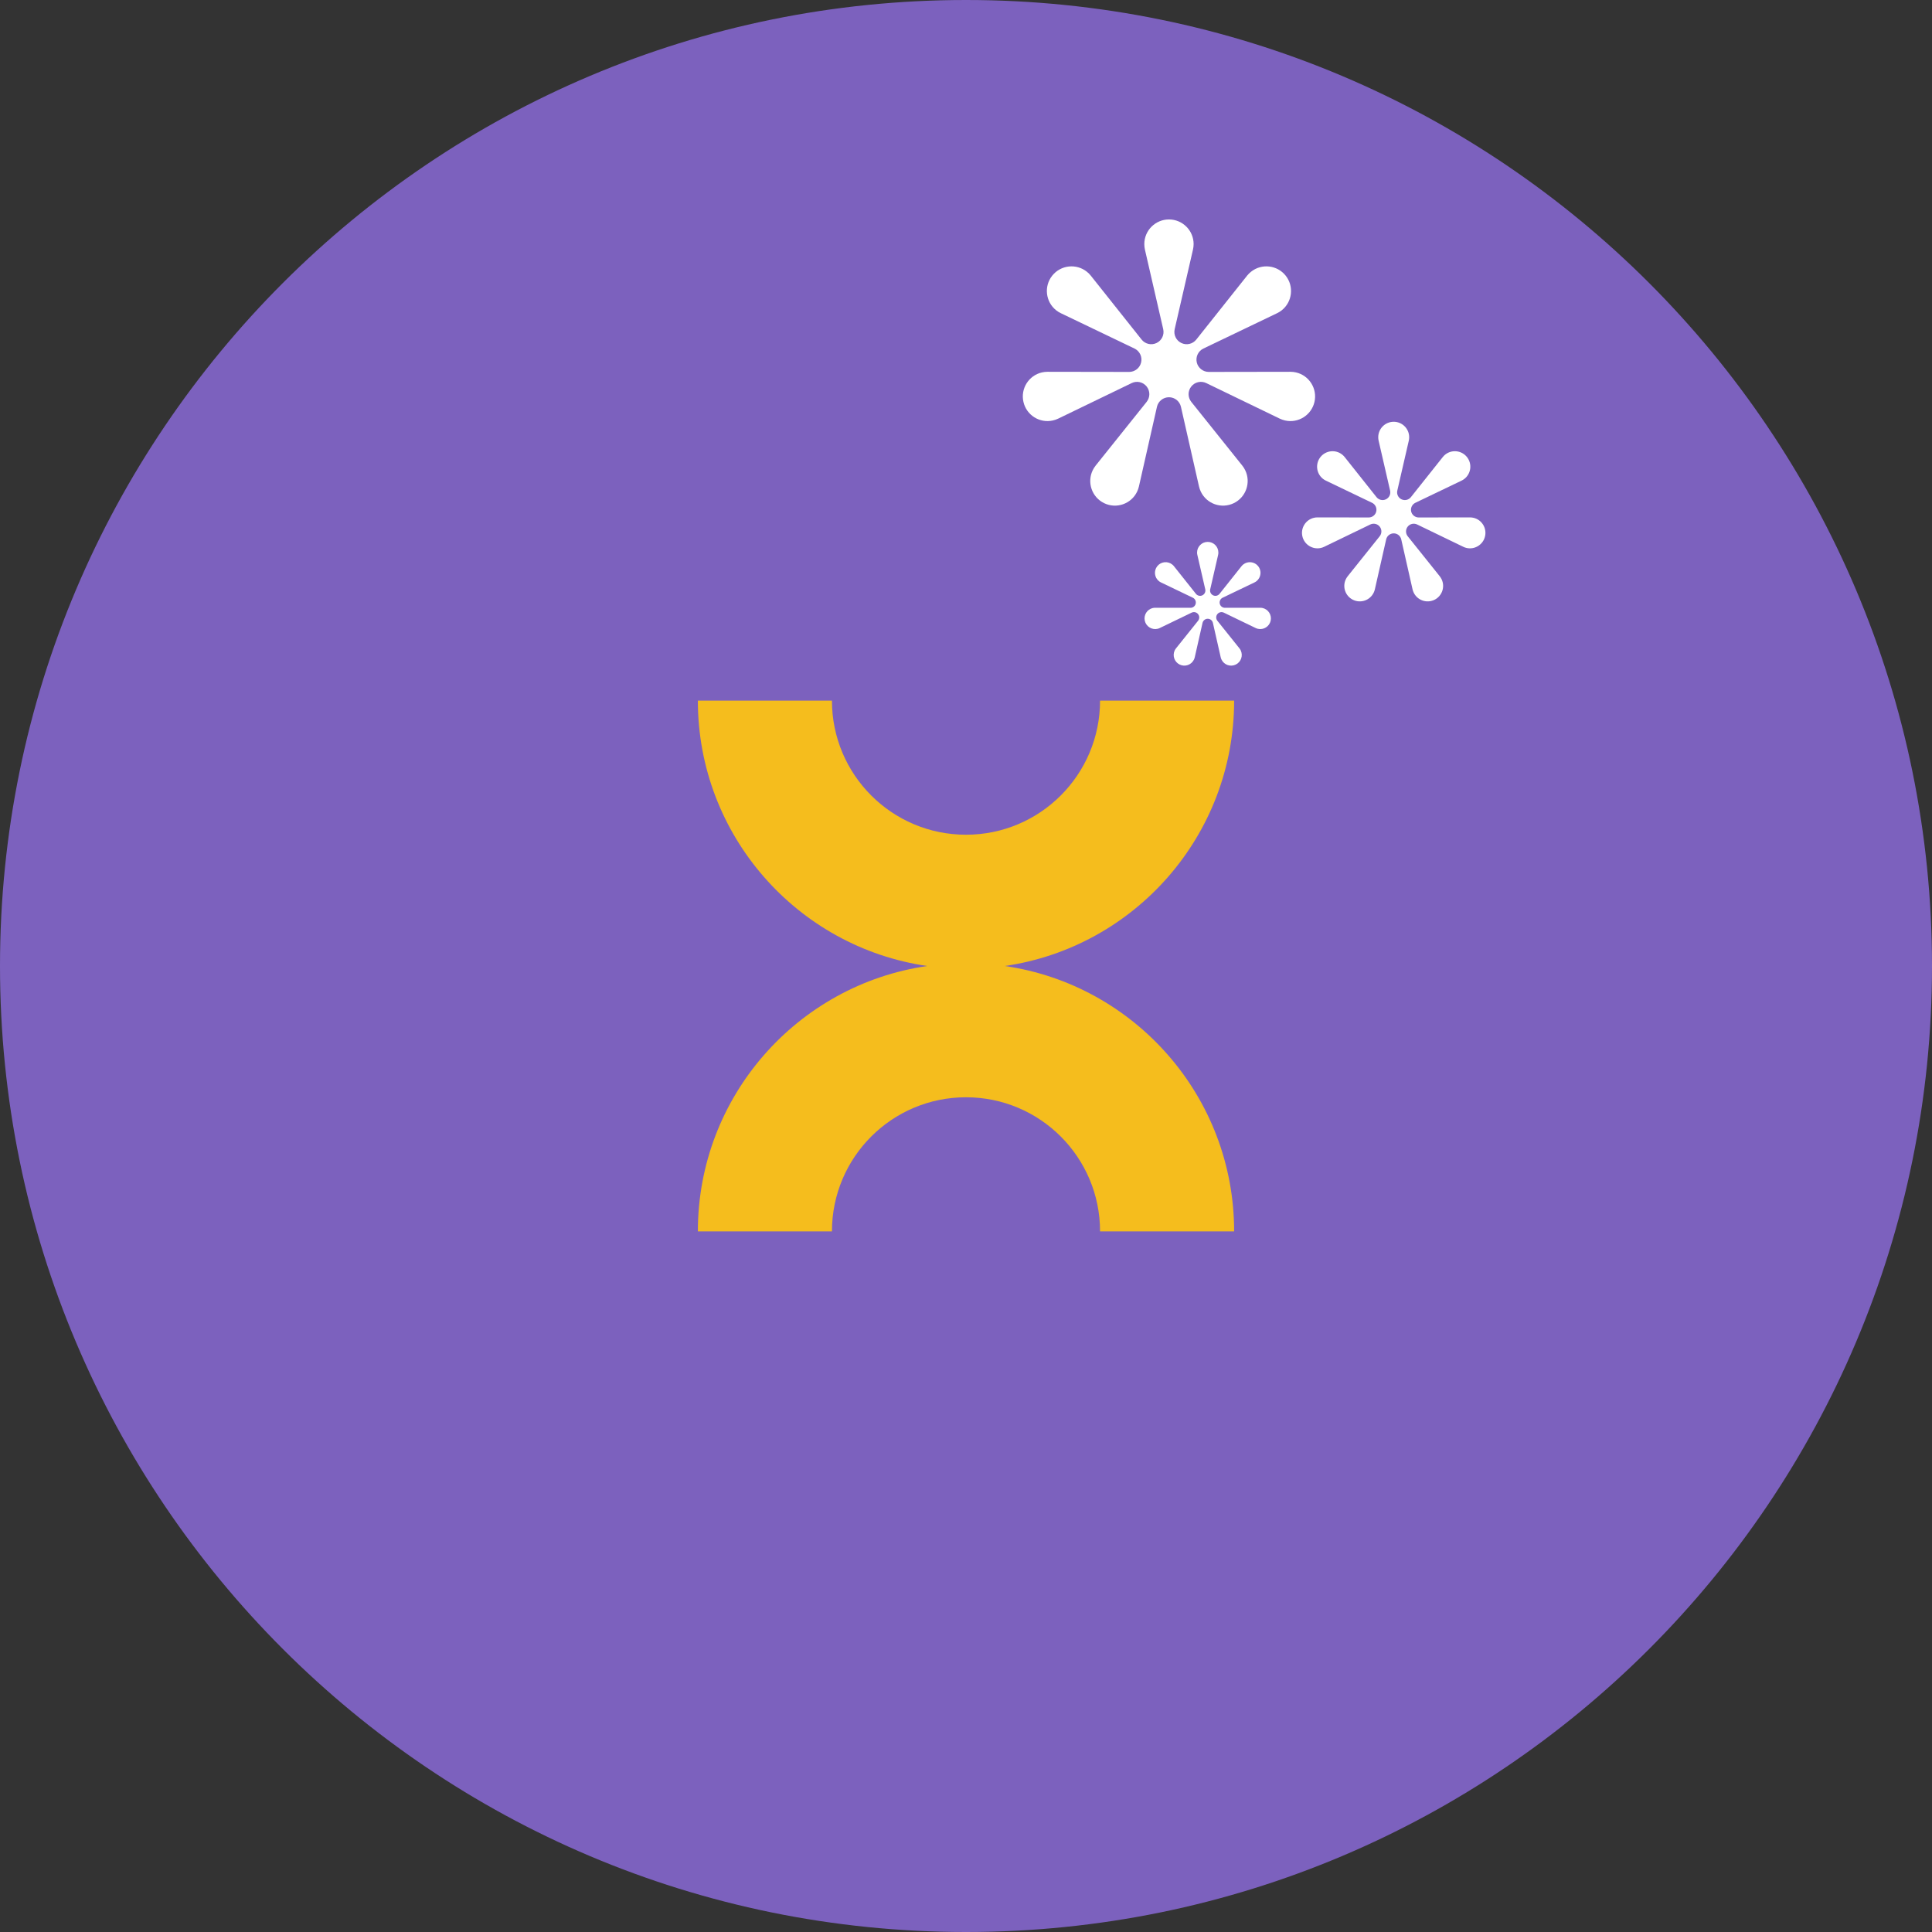 <?xml version="1.0" encoding="UTF-8" standalone="no"?><!DOCTYPE svg PUBLIC "-//W3C//DTD SVG 1.1//EN" "http://www.w3.org/Graphics/SVG/1.1/DTD/svg11.dtd"><svg width="100%" height="100%" viewBox="0 0 75 75" version="1.1" xmlns="http://www.w3.org/2000/svg" xmlns:xlink="http://www.w3.org/1999/xlink" xml:space="preserve" xmlns:serif="http://www.serif.com/" style="fill-rule:evenodd;clip-rule:evenodd;stroke-linejoin:round;stroke-miterlimit:2;"><rect x="0" y="0" width="75" height="75" fill="#333333" stroke="none"/><path d="M75,37.498c-0,-20.709 -16.789,-37.498 -37.498,-37.498l-0.004,0c-20.709,0 -37.498,16.789 -37.498,37.498l-0,0.004c0,20.709 16.789,37.498 37.498,37.498l0.004,-0c20.709,-0 37.498,-16.789 37.498,-37.498l0,-0.004Z" style="fill:#7c61be;"/><clipPath id="_clip1"><path d="M75,37.498c-0,-20.709 -16.789,-37.498 -37.498,-37.498l-0.004,0c-20.709,0 -37.498,16.789 -37.498,37.498l-0,0.004c0,20.709 16.789,37.498 37.498,37.498l0.004,-0c20.709,-0 37.498,-16.789 37.498,-37.498l0,-0.004Z"/></clipPath><g clip-path="url(#_clip1)"><path d="M35.994,37.5c-5.035,0.73 -8.903,5.064 -8.903,10.301l5.205,-0c-0,-2.875 2.33,-5.205 5.204,-5.205c2.874,0 5.204,2.33 5.204,5.205l5.205,-0c-0,-5.237 -3.868,-9.571 -8.903,-10.301c5.035,-0.73 8.903,-5.064 8.903,-10.301l-5.205,0c0,2.875 -2.33,5.205 -5.204,5.205c-2.874,-0 -5.204,-2.33 -5.204,-5.205l-5.205,0c0,5.237 3.868,9.571 8.903,10.301Z" style="fill:#f5bd1d;"/><path d="M53.518,17.108c-0.01,-0.044 -0.015,-0.089 -0.015,-0.135c0,-0.331 0.269,-0.6 0.601,-0.6c0.331,-0 0.6,0.269 0.6,0.6c0,0.046 -0.005,0.091 -0.015,0.135l-0.446,1.938c-0.031,0.137 0.036,0.277 0.162,0.337c0.126,0.061 0.278,0.026 0.365,-0.083l1.238,-1.557c0.028,-0.036 0.06,-0.068 0.095,-0.096c0.259,-0.207 0.637,-0.164 0.844,0.095c0.207,0.259 0.164,0.637 -0.095,0.844c-0.035,0.028 -0.074,0.052 -0.115,0.072l-1.793,0.86c-0.126,0.061 -0.194,0.201 -0.163,0.337c0.031,0.136 0.153,0.233 0.293,0.233l1.989,-0.003c0.045,-0 0.09,0.005 0.135,0.015c0.323,0.074 0.525,0.396 0.451,0.719c-0.073,0.323 -0.396,0.526 -0.719,0.452c-0.044,-0.01 -0.087,-0.025 -0.127,-0.045l-1.791,-0.866c-0.126,-0.061 -0.278,-0.026 -0.365,0.083c-0.087,0.109 -0.087,0.265 0,0.374l1.243,1.553c0.028,0.036 0.052,0.074 0.072,0.115c0.144,0.298 0.018,0.658 -0.28,0.801c-0.299,0.144 -0.658,0.019 -0.802,-0.28c-0.02,-0.041 -0.035,-0.084 -0.045,-0.128l-0.439,-1.94c-0.031,-0.136 -0.152,-0.233 -0.292,-0.233c-0.14,-0 -0.262,0.097 -0.293,0.233l-0.439,1.94c-0.01,0.044 -0.025,0.087 -0.045,0.128c-0.144,0.299 -0.503,0.424 -0.801,0.28c-0.299,-0.143 -0.425,-0.503 -0.281,-0.801c0.02,-0.041 0.044,-0.079 0.072,-0.115l1.243,-1.553c0.087,-0.109 0.087,-0.265 0,-0.374c-0.087,-0.109 -0.239,-0.144 -0.365,-0.083l-1.79,0.866c-0.041,0.02 -0.084,0.035 -0.128,0.045c-0.323,0.074 -0.645,-0.129 -0.719,-0.452c-0.074,-0.323 0.129,-0.645 0.452,-0.719c0.044,-0.01 0.089,-0.015 0.134,-0.015l1.989,0.003c0.14,0 0.262,-0.097 0.293,-0.233c0.031,-0.136 -0.036,-0.276 -0.163,-0.337l-1.793,-0.86c-0.041,-0.02 -0.079,-0.044 -0.115,-0.072c-0.259,-0.207 -0.301,-0.585 -0.095,-0.844c0.207,-0.259 0.585,-0.302 0.844,-0.095c0.035,0.028 0.068,0.06 0.096,0.096l1.237,1.557c0.088,0.109 0.239,0.144 0.365,0.083c0.126,-0.06 0.193,-0.2 0.162,-0.337l-0.446,-1.938Z" style="fill:#fff;"/><path d="M46.481,21.542c-0.007,-0.03 -0.011,-0.061 -0.011,-0.092c0,-0.229 0.185,-0.414 0.414,-0.414c0.228,-0 0.413,0.185 0.413,0.414c0,0.031 -0.003,0.062 -0.01,0.092l-0.307,1.336c-0.022,0.094 0.025,0.19 0.112,0.232c0.086,0.042 0.191,0.018 0.251,-0.058l0.852,-1.072c0.02,-0.025 0.042,-0.047 0.066,-0.066c0.179,-0.143 0.439,-0.113 0.582,0.065c0.142,0.179 0.113,0.439 -0.066,0.582c-0.024,0.019 -0.051,0.036 -0.079,0.049l-1.235,0.593c-0.087,0.041 -0.134,0.138 -0.112,0.232c0.021,0.094 0.105,0.16 0.201,0.16l1.37,-0.002c0.032,0 0.063,0.004 0.093,0.01c0.223,0.051 0.362,0.273 0.311,0.496c-0.05,0.222 -0.272,0.362 -0.495,0.311c-0.03,-0.007 -0.06,-0.017 -0.088,-0.031l-1.234,-0.596c-0.086,-0.042 -0.191,-0.019 -0.251,0.057c-0.06,0.075 -0.06,0.182 0,0.258l0.856,1.07c0.02,0.024 0.037,0.05 0.05,0.078c0.099,0.206 0.013,0.454 -0.193,0.553c-0.206,0.099 -0.453,0.012 -0.552,-0.194c-0.014,-0.028 -0.024,-0.057 -0.031,-0.088l-0.303,-1.336c-0.021,-0.094 -0.105,-0.161 -0.201,-0.161c-0.097,0 -0.18,0.067 -0.202,0.161l-0.302,1.336c-0.007,0.031 -0.018,0.06 -0.031,0.088c-0.099,0.206 -0.347,0.293 -0.552,0.194c-0.206,-0.099 -0.293,-0.347 -0.194,-0.553c0.014,-0.028 0.031,-0.054 0.05,-0.078l0.856,-1.07c0.06,-0.076 0.061,-0.183 0,-0.258c-0.06,-0.076 -0.164,-0.099 -0.251,-0.057l-1.234,0.596c-0.028,0.014 -0.057,0.024 -0.088,0.031c-0.222,0.051 -0.444,-0.089 -0.495,-0.311c-0.051,-0.223 0.089,-0.445 0.311,-0.496c0.031,-0.006 0.062,-0.01 0.093,-0.01l1.37,0.002c0.097,0 0.18,-0.066 0.202,-0.16c0.021,-0.094 -0.025,-0.191 -0.112,-0.232l-1.236,-0.593c-0.028,-0.013 -0.054,-0.03 -0.079,-0.049c-0.178,-0.143 -0.207,-0.403 -0.065,-0.582c0.142,-0.178 0.403,-0.208 0.581,-0.065c0.025,0.019 0.047,0.041 0.066,0.066l0.853,1.072c0.06,0.076 0.164,0.1 0.251,0.058c0.087,-0.042 0.133,-0.138 0.112,-0.232l-0.307,-1.336Z" style="fill:#fff;"/><path d="M44.446,9.69c-0.016,-0.071 -0.024,-0.142 -0.024,-0.215c0,-0.528 0.429,-0.956 0.957,-0.956c0.528,-0 0.957,0.428 0.957,0.956c-0,0.073 -0.009,0.144 -0.025,0.215l-0.71,3.088c-0.05,0.218 0.057,0.441 0.258,0.537c0.201,0.097 0.442,0.042 0.581,-0.133l1.972,-2.481c0.045,-0.056 0.096,-0.107 0.153,-0.152c0.412,-0.329 1.015,-0.262 1.344,0.151c0.329,0.413 0.261,1.016 -0.151,1.345c-0.057,0.045 -0.118,0.083 -0.183,0.114l-2.858,1.371c-0.201,0.096 -0.308,0.319 -0.259,0.537c0.05,0.217 0.244,0.371 0.467,0.371l3.169,-0.005c0.072,-0 0.144,0.008 0.214,0.024c0.515,0.117 0.837,0.631 0.72,1.145c-0.118,0.515 -0.631,0.838 -1.146,0.72c-0.07,-0.016 -0.138,-0.04 -0.203,-0.071l-2.853,-1.38c-0.201,-0.097 -0.442,-0.042 -0.581,0.133c-0.139,0.174 -0.139,0.421 0,0.596l1.98,2.474c0.045,0.056 0.083,0.118 0.115,0.183c0.229,0.475 0.029,1.048 -0.447,1.277c-0.476,0.229 -1.048,0.029 -1.277,-0.447c-0.031,-0.065 -0.055,-0.133 -0.071,-0.204l-0.701,-3.091c-0.049,-0.217 -0.242,-0.371 -0.465,-0.371c-0.223,-0 -0.417,0.154 -0.466,0.371l-0.7,3.091c-0.016,0.071 -0.04,0.139 -0.071,0.204c-0.229,0.476 -0.802,0.676 -1.277,0.447c-0.476,-0.229 -0.676,-0.802 -0.447,-1.277c0.031,-0.065 0.07,-0.127 0.115,-0.183l1.98,-2.474c0.139,-0.175 0.139,-0.422 -0,-0.596c-0.139,-0.175 -0.38,-0.23 -0.581,-0.133l-2.853,1.38c-0.065,0.031 -0.133,0.055 -0.204,0.071c-0.515,0.118 -1.028,-0.205 -1.145,-0.72c-0.118,-0.514 0.205,-1.028 0.719,-1.145c0.071,-0.016 0.143,-0.024 0.215,-0.024l3.169,0.005c0.223,0 0.417,-0.154 0.466,-0.371c0.05,-0.218 -0.058,-0.441 -0.259,-0.537l-2.857,-1.371c-0.065,-0.031 -0.127,-0.069 -0.183,-0.114c-0.413,-0.329 -0.481,-0.932 -0.152,-1.345c0.33,-0.413 0.932,-0.48 1.345,-0.151c0.056,0.045 0.108,0.096 0.152,0.152l1.972,2.481c0.139,0.175 0.38,0.23 0.581,0.133c0.201,-0.096 0.308,-0.319 0.258,-0.537l-0.71,-3.088Z" style="fill:#fff;"/></g></svg>